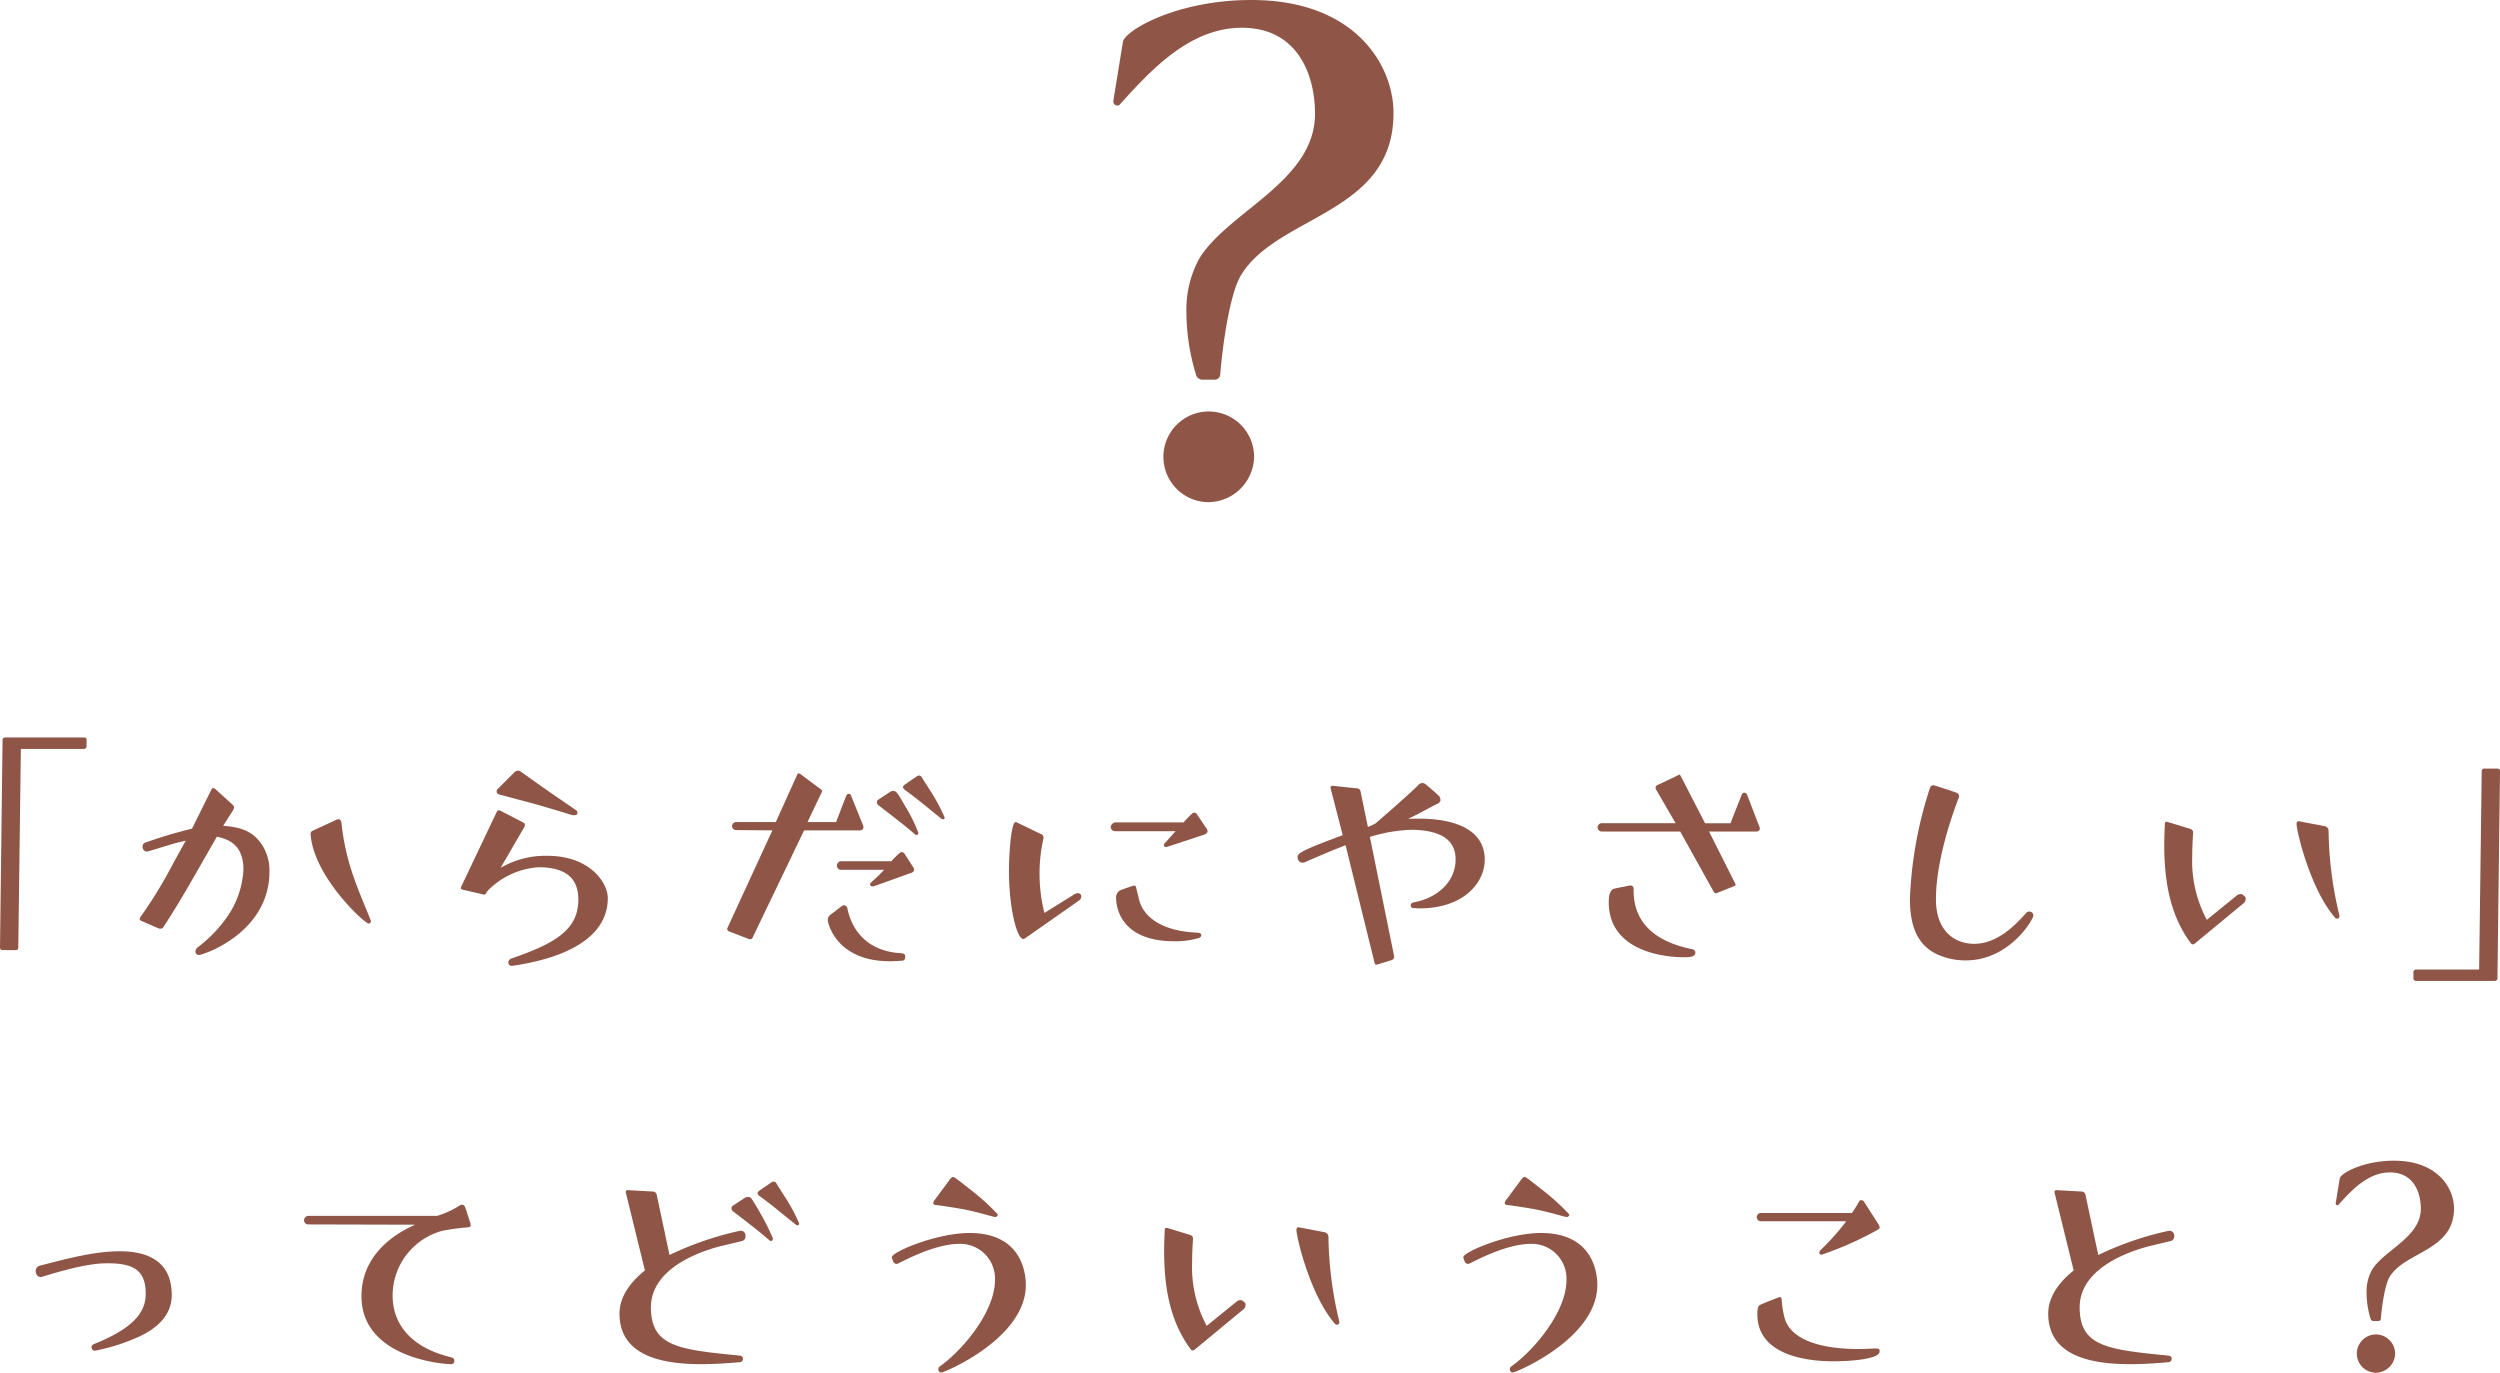 <svg xmlns="http://www.w3.org/2000/svg" width="335.879" height="184.429" viewBox="0 0 335.879 184.429"><defs><style>.cls-1{fill:#8f5546;}</style></defs><title>concept_h1</title><g id="レイヤー_2" data-name="レイヤー 2"><g id="レイヤー_1-2" data-name="レイヤー 1"><path class="cls-1" d="M161.579,51.01a.885.885,0,0,1-.909-.727,29.002,29.002,0,0,1-1.273-8.274,14.342,14.342,0,0,1,1.728-7.274c3.91-6.365,15.549-10.366,15.549-19.459,0-5.273-2.364-11.547-9.82-11.547-7.001,0-12.184,5.637-16.458,10.366a.398.398,0,0,1-.272.091.567.567,0,0,1-.546-.637L150.85,5.728c0-1.455,7.001-5.728,17.276-5.728,14.003,0,19.095,8.82,19.095,15.185,0,13.548-15.458,13.639-20.459,21.731-1.728,2.819-2.637,10.912-2.818,13.367a.743.743,0,0,1-.818.727Zm.818,16.458a6.092,6.092,0,1,1,6.092-6.092A6.212,6.212,0,0,1,162.397,67.468Z"/><path class="cls-1" d="M.307,127.647A.328.328,0,0,1,0,127.34L.345,99.353a.33.33,0,0,1,.346-.269H11.325a.272.272,0,0,1,.307.269v.959a.366.366,0,0,1-.307.307H2.802L2.457,127.34a.303.303,0,0,1-.308.308Z"/><path class="cls-1" d="M18.926,123.692a.258.258,0,0,1-.153-.229.533.533,0,0,1,.077-.23,62.283,62.283,0,0,0,4.491-7.371l1.612-2.918-.96.23c-.575.115-3.57,1.075-4.185,1.229h-.076a.606.606,0,0,1-.576-.652.545.545,0,0,1,.346-.538,62.737,62.737,0,0,1,6.296-1.881c1.536-3.109,2.649-5.336,2.649-5.336a.232.232,0,0,1,.23-.115.651.651,0,0,1,.191.077l2.419,2.188a.469.469,0,0,1,.153.346.961.961,0,0,1-.077.269c-.076.153-1.382,2.188-1.382,2.188,2.726.191,4.108.921,5.183,2.495a6.328,6.328,0,0,1,1.037,3.647c0,8.254-8.907,11.21-9.482,11.21a.455.455,0,0,1-.461-.499.801.801,0,0,1,.269-.499,18.162,18.162,0,0,0,3.647-3.647,12.253,12.253,0,0,0,2.533-6.795c0-2.956-1.497-4.031-3.57-4.453l-2.879,5.029c-2.726,4.799-4.377,7.217-4.377,7.217a.432.432,0,0,1-.307.115.655.655,0,0,1-.269-.038Zm22.805-11.67a.45.45,0,0,1,.307-.423l3.148-1.459a.988.988,0,0,1,.269-.076c.269,0,.384.229.423.499.575,5.566,2.38,9.175,3.915,13.053a.285.285,0,0,1,.039.153.303.303,0,0,1-.308.308c-.537,0-7.371-6.258-7.793-11.979Z"/><path class="cls-1" d="M68.872,129.759h-.115a.426.426,0,0,1-.46-.423.602.602,0,0,1,.345-.537c5.951-2.034,9.022-3.878,9.061-7.87,0-2.265-.921-4.377-5.298-4.415a10.484,10.484,0,0,0-6.872,3.148l-.23.345c-.076.115-.153.192-.269.192a.291.291,0,0,1-.153-.038l-2.803-.653a.195.195,0,0,1-.153-.191.423.423,0,0,1,.038-.192l4.799-10.097a.256.256,0,0,1,.269-.153.421.421,0,0,1,.192.038l3.109,1.612a.318.318,0,0,1,.192.308.722.722,0,0,1-.077.269l-3.187,5.49a12.039,12.039,0,0,1,6.296-1.612c5.644,0,8.101,3.57,8.101,5.682,0,5.644-6.372,8.062-12.093,8.983Zm8.062-20.232c-.269-.076-3.34-1.036-5.451-1.612-2.304-.614-4.339-1.151-4.339-1.151a.458.458,0,0,1-.422-.461.549.549,0,0,1,.076-.23l2.266-2.265a.725.725,0,0,1,.537-.269.798.798,0,0,1,.461.192s1.805,1.305,3.455,2.457l3.801,2.61a.463.463,0,0,1,.269.384c0,.077,0,.115-.038.154-.038.153-.23.191-.423.191Z"/><path class="cls-1" d="M108.031,111.562,101.082,126.035a.352.352,0,0,1-.308.153.341.341,0,0,1-.191-.039l-2.688-1.036a.341.341,0,0,1-.191-.307.234.234,0,0,1,.038-.154l6.027-13.091-4.914-.039a.536.536,0,0,1-.499-.499.553.553,0,0,1,.499-.575h5.375l2.879-6.373a.196.196,0,0,1,.192-.154.343.343,0,0,1,.191.039l2.726,2.035c.154.115.23.192.23.307,0,.077-.038.115-.076.191l-1.882,3.955h3.84l1.344-3.494a.433.433,0,0,1,.384-.307c.076,0,.229.038.307.307l1.612,3.993c0,.076.039.115.039.191a.448.448,0,0,1-.5.423Zm5.067,10.174a.563.563,0,0,1,.269-.115c.384,0,.499.422.499.499.422,2.034,1.958,5.644,7.218,5.95.499.038.537.269.537.499,0,.269-.153.499-.384.499-.576.039-1.113.077-1.65.077-7.41,0-8.369-5.337-8.369-5.452a.919.919,0,0,1,.269-.729Zm4.146-2.649c-.077,0-.346,0-.346-.269,0-.115.115-.23.269-.384a18.648,18.648,0,0,0,1.612-1.574h-5.835a.543.543,0,0,1-.499-.538.591.591,0,0,1,.499-.613h6.795c.921-.96,1.229-1.229,1.382-1.229a.471.471,0,0,1,.384.191l1.19,1.843a.617.617,0,0,1,.115.346c0,.191-.153.346-.423.422,0,0-4.914,1.767-5.028,1.805Zm2.303-12.669a.74.74,0,0,1,.461-.153c.422,0,.614.307,1.574,1.996a20.507,20.507,0,0,1,1.805,3.647.263.263,0,0,1-.27.269.391.391,0,0,1-.269-.153c-1.267-1.075-1.535-1.306-4.876-3.878a.472.472,0,0,1-.153-.346.377.377,0,0,1,.153-.346Zm5.26,2.227c-1.728-1.421-2.764-2.188-3.263-2.534-.154-.153-.23-.269-.23-.345,0-.115.076-.192.23-.345l1.573-1.075a.623.623,0,0,1,.385-.153.439.439,0,0,1,.345.23s.077.154,1.037,1.651a24.486,24.486,0,0,1,2.034,3.763.294.294,0,0,1-.076.191c-.039.039-.077.039-.154.039a.517.517,0,0,1-.269-.115Z"/><path class="cls-1" d="M137.707,126.073a.554.554,0,0,1-.23.076c-.845,0-1.92-4.107-1.92-9.099,0-2.841.346-6.603.883-6.603a.234.234,0,0,1,.154.038l3.263,1.574a.495.495,0,0,1,.346.499c0,.076-.038.115-.038.191a20.894,20.894,0,0,0-.499,4.607,21.491,21.491,0,0,0,.652,5.298l4.069-2.534a.865.865,0,0,1,.384-.115c.461,0,.499.308.499.461a.654.654,0,0,1-.269.499Zm18.927-12.285c-.23,0-.27-.153-.27-.23a.585.585,0,0,1,.23-.384l1.344-1.497H149.8a.617.617,0,0,1-.576-.538.735.735,0,0,1,.614-.652h9.176c.614-.691,1.113-1.151,1.113-1.151a.461.461,0,0,1,.308-.154.423.423,0,0,1,.384.23l1.267,1.882a.619.619,0,0,1,.153.384c0,.191-.191.346-.46.46,0,0-4.876,1.613-5.029,1.651Zm-3.57,7.179c.575,2.188,2.994,4.146,7.793,4.339.537,0,.537.307.537.345,0,.154-.115.308-.384.385a10.868,10.868,0,0,1-3.263.422c-7.18,0-7.794-4.606-7.794-5.759a1.115,1.115,0,0,1,.461-1.036c.153-.115,1.92-.691,1.92-.691a.292.292,0,0,1,.307.269Z"/><path class="cls-1" d="M187.308,128.568a.489.489,0,0,1-.346.423s-1.958.614-1.996.614h-.077c-.115,0-.153-.077-.23-.308l-3.877-15.74c-2.88,1.113-5.337,2.227-5.337,2.227a.87.87,0,0,1-.422.115c-.691,0-.691-.729-.691-.768,0-.461.499-.883,6.066-2.918l-1.613-6.258c0-.038-.038-.077-.038-.153,0-.192.192-.23.308-.23l3.263.346a.483.483,0,0,1,.461.346l.998,4.837a7.848,7.848,0,0,0,1.075-.499c0-.038,4.107-3.532,5.682-5.106a.863.863,0,0,1,.576-.307.811.811,0,0,1,.384.153c.077.039,1.344,1.113,1.843,1.612a.81.81,0,0,1,.191.499v.115a.732.732,0,0,1-.422.423c-.422.191-3.071,1.65-3.954,2.034.499-.038.998-.038,1.535-.038,2.112,0,8.792.269,8.792,5.528,0,2.918-2.649,6.526-8.792,6.526-.269,0-.575-.038-.883-.038a.348.348,0,0,1-.269-.384c0-.308.384-.385.384-.385,3.225-.575,5.644-2.802,5.644-5.758,0-2.572-1.881-3.916-5.797-3.993a20.777,20.777,0,0,0-5.721.96l3.264,16.048Z"/><path class="cls-1" d="M230.688,119.969a.345.345,0,0,1-.191.038.277.277,0,0,1-.23-.153l-4.53-8.139H215.179a.558.558,0,0,1-.537-.576.549.549,0,0,1,.537-.537h9.943l-2.648-4.568a.481.481,0,0,1-.039-.23c0-.115.039-.192.192-.307l2.764-1.305a.332.332,0,0,1,.23-.115c.077,0,.115.077.192.192l3.263,6.334h3.417l1.497-3.801c.115-.269.27-.308.346-.308a.445.445,0,0,1,.384.27l1.651,4.3a.979.979,0,0,1,.076.269.294.294,0,0,1-.076.191.478.478,0,0,1-.461.192h-6.296l3.493,6.949a.656.656,0,0,1,.077.191c0,.077-.077.153-.192.192Zm-3.455,7.524c.154.039.538.115.538.5,0,.613-.883.613-1.651.613-.729,0-9.981-.038-9.981-7.409,0-1.574.537-1.766.768-1.804.23-.077,1.92-.385,1.997-.423h.115a.408.408,0,0,1,.46.423v.269c0,2.457.922,6.411,7.717,7.831Z"/><path class="cls-1" d="M264.127,129.029a9.118,9.118,0,0,1-3.187-.537c-3.417-1.19-4.338-4.185-4.338-7.756a54.176,54.176,0,0,1,2.688-14.857.503.503,0,0,1,.499-.384c.038,0,2.688.844,3.033.998a.501.501,0,0,1,.384.461.914.914,0,0,1-.077.308c-.729,1.881-3.033,8.254-3.033,13.552,0,4.415,2.649,5.989,5.145,5.989,2.995,0,5.375-2.342,6.949-4.108a.591.591,0,0,1,.422-.23.643.643,0,0,1,.423.154.549.549,0,0,1,.153.384C273.188,123.501,270.001,129.029,264.127,129.029Z"/><path class="cls-1" d="M294.878,126.765a.418.418,0,0,1-.269.114.385.385,0,0,1-.269-.153c-2.534-3.417-3.57-7.678-3.57-13.168,0-.883.038-1.843.076-2.803,0-.191.039-.346.23-.346h.077l3.147.96c.23.115.346.23.346.461v.115c-.076,1.151-.115,2.149-.115,3.071a16.724,16.724,0,0,0,1.958,8.562l4.069-3.302a.741.741,0,0,1,.461-.154.446.446,0,0,1,.384.154l.192.153a.473.473,0,0,1,.115.346.759.759,0,0,1-.23.537Zm19.426-3.647a.302.302,0,0,1-.307.307.412.412,0,0,1-.23-.076c-3.34-3.763-5.222-11.671-5.222-12.669,0-.192.077-.346.269-.346h.039l3.417.652a.639.639,0,0,1,.575.614,50.728,50.728,0,0,0,1.459,11.402Z"/><path class="cls-1" d="M324.592,131.793a.368.368,0,0,1-.345-.307v-.922a.368.368,0,0,1,.345-.307h8.484l.346-26.682a.303.303,0,0,1,.308-.308h1.843a.303.303,0,0,1,.307.308l-.346,27.91a.368.368,0,0,1-.345.307Z"/><path class="cls-1" d="M12.745,181.473a.428.428,0,0,1-.422-.346c0-.038-.039-.077-.039-.115a.508.508,0,0,1,.308-.422c5.183-2.073,6.987-4.185,6.987-6.757,0-3.187-1.651-4.108-5.106-4.108-.998,0-3.109.038-8.791,1.805-.077,0-.115.038-.192.038-.691,0-.691-.768-.691-.806a.704.704,0,0,1,.461-.691c5.106-1.344,7.947-1.958,10.865-1.958,4.53,0,6.948,1.958,6.948,5.874,0,2.764-2.034,4.491-4.338,5.566A26.434,26.434,0,0,1,12.745,181.473Z"/><path class="cls-1" d="M61.041,182.854a.412.412,0,0,1-.461.422c-1.151,0-12.017-.883-12.017-9.137,0-4.914,3.532-7.985,7.218-9.598l-14.358-.038a.559.559,0,0,1-.576-.538.627.627,0,0,1,.576-.614H58.737a12.425,12.425,0,0,0,3.071-1.42.538.538,0,0,1,.23-.077.483.483,0,0,1,.461.346l.729,2.227v.153c0,.153-.039.269-.308.308a32.35,32.35,0,0,0-3.455.461,9.039,9.039,0,0,0-6.719,8.676c0,3.878,2.457,7.025,7.87,8.331.23.077.423.192.423.422Z"/><path class="cls-1" d="M96.821,167.421c-2.88.729-9.368,3.033-9.368,8.216,0,5.26,3.686,5.683,11.901,6.488.384.038.461.269.461.384,0,.461-.346.499-.384.499-1.344.115-3.225.269-5.222.269-5.105,0-10.979-1.036-10.979-6.795,0-2.265,1.459-4.223,3.417-5.797L84.075,160.204V160.127c0-.153.115-.23.269-.23l3.455.192a.541.541,0,0,1,.423.384l1.728,8.139a42.374,42.374,0,0,1,9.521-3.263.663.663,0,0,1,.691.729.638.638,0,0,1-.461.653Zm3.186-6.449a.846.846,0,0,1,.5-.153.501.501,0,0,1,.46.229s.384.538,1.075,1.767a28.511,28.511,0,0,1,1.766,3.493.23.23,0,0,1,.039.154s-.077.269-.269.269a.393.393,0,0,1-.27-.153c-1.267-1.075-1.535-1.306-4.875-3.878a.47.47,0,0,1-.154-.346.376.376,0,0,1,.154-.346Zm5.26,2.227c-1.728-1.421-2.764-2.188-3.263-2.534-.153-.153-.23-.269-.23-.345,0-.115.077-.192.23-.346l1.574-1.075a.619.619,0,0,1,.384-.153.442.442,0,0,1,.346.23s.076.153,1.036,1.65a24.486,24.486,0,0,1,2.034,3.763.294.294,0,0,1-.076.191c-.038.039-.077.039-.153.039a.517.517,0,0,1-.27-.115Z"/><path class="cls-1" d="M119.894,169.188a.996.996,0,0,1-.077-.269c0-.729,6.027-3.264,10.442-3.264,6.91,0,7.563,5.221,7.563,6.987,0,7.179-10.941,11.747-11.325,11.747a.384.384,0,0,1-.423-.422.424.424,0,0,1,.192-.384c3.302-2.38,7.409-7.486,7.409-11.594a4.666,4.666,0,0,0-4.761-4.876c-1.688,0-4.261.576-8.254,2.648a.478.478,0,0,1-.23.039.466.466,0,0,1-.422-.308Zm7.678-10.673c.192-.269.346-.384.499-.384.154,0,.538.307,2.15,1.574a30.461,30.461,0,0,1,3.839,3.455.349.349,0,0,1-.384.345,1.655,1.655,0,0,0-.192-.038c-.229-.038-2.648-.768-4.453-1.075-2.495-.422-3.34-.499-3.34-.499-.23-.038-.307-.153-.307-.269a.719.719,0,0,1,.115-.307Z"/><path class="cls-1" d="M160.511,181.319a.418.418,0,0,1-.269.114.385.385,0,0,1-.269-.153c-2.534-3.417-3.57-7.678-3.57-13.168,0-.883.038-1.843.076-2.803,0-.191.039-.346.23-.346h.077l3.147.96c.23.115.346.23.346.461V166.5c-.076,1.151-.115,2.149-.115,3.071a16.724,16.724,0,0,0,1.958,8.562l4.069-3.302a.741.741,0,0,1,.461-.154.446.446,0,0,1,.384.154l.192.153a.473.473,0,0,1,.115.346.759.759,0,0,1-.23.537Zm19.426-3.647a.302.302,0,0,1-.307.307.412.412,0,0,1-.23-.076c-3.34-3.763-5.222-11.671-5.222-12.669,0-.192.077-.346.269-.346h.039l3.417.652a.639.639,0,0,1,.575.614,50.728,50.728,0,0,0,1.459,11.402Z"/><path class="cls-1" d="M196.675,169.188a.996.996,0,0,1-.077-.269c0-.729,6.027-3.264,10.442-3.264,6.91,0,7.563,5.221,7.563,6.987,0,7.179-10.941,11.747-11.325,11.747a.384.384,0,0,1-.423-.422.424.424,0,0,1,.192-.384c3.302-2.38,7.409-7.486,7.409-11.594a4.666,4.666,0,0,0-4.761-4.876c-1.688,0-4.261.576-8.254,2.648a.478.478,0,0,1-.23.039.466.466,0,0,1-.422-.308Zm7.678-10.673c.192-.269.346-.384.499-.384.154,0,.538.307,2.15,1.574a30.461,30.461,0,0,1,3.839,3.455.349.349,0,0,1-.384.345,1.655,1.655,0,0,0-.192-.038c-.229-.038-2.648-.768-4.453-1.075-2.495-.422-3.34-.499-3.34-.499-.23-.038-.307-.153-.307-.269a.719.719,0,0,1,.115-.307Z"/><path class="cls-1" d="M236.562,164.081a.558.558,0,0,1-.537-.576.549.549,0,0,1,.537-.537h12.247a15.904,15.904,0,0,0,.96-1.535.314.314,0,0,1,.307-.192.518.518,0,0,1,.346.192l1.919,2.994a1.068,1.068,0,0,1,.192.461c0,.153-.115.269-.346.384a46.129,46.129,0,0,1-7.447,3.302.285.285,0,0,1-.308-.308.474.474,0,0,1,.153-.307,31.956,31.956,0,0,0,3.456-3.878Zm15.971,17.468c0,1.152-4.491,1.344-6.22,1.344-2.303,0-10.212-.307-10.212-6.334,0-.922.192-1.152.346-1.229.614-.308,2.649-1.075,2.649-1.075.153,0,.23.115.269.307a13.764,13.764,0,0,0,.422,2.611c.96,3.032,5.26,4.069,9.905,4.069.729,0,1.459-.038,2.188-.077.46,0,.614.077.652.269Z"/><path class="cls-1" d="M288.774,167.421c-2.88.729-9.368,3.033-9.368,8.216,0,5.26,3.686,5.683,11.901,6.488.384.038.461.269.461.384,0,.461-.346.499-.384.499-1.344.115-3.225.269-5.222.269-5.105,0-10.979-1.036-10.979-6.795,0-2.265,1.459-4.223,3.417-5.797l-2.572-10.48V160.127c0-.153.115-.23.269-.23l3.455.192a.541.541,0,0,1,.423.384l1.728,8.139a42.374,42.374,0,0,1,9.521-3.263.663.663,0,0,1,.691.729.638.638,0,0,1-.461.653Z"/><path class="cls-1" d="M318.872,177.479a.374.374,0,0,1-.384-.307,12.24,12.24,0,0,1-.537-3.494,6.05,6.05,0,0,1,.729-3.071c1.65-2.688,6.564-4.376,6.564-8.216,0-2.227-.998-4.875-4.146-4.875-2.956,0-5.145,2.38-6.948,4.376a.169.169,0,0,1-.115.039.239.239,0,0,1-.23-.269l.537-3.302c0-.614,2.956-2.419,7.295-2.419,5.912,0,8.062,3.724,8.062,6.411,0,5.721-6.526,5.759-8.638,9.176-.729,1.19-1.113,4.606-1.19,5.644a.313.313,0,0,1-.346.307Zm.346,6.949a2.572,2.572,0,1,1,0-5.145,2.597,2.597,0,0,1,2.572,2.572A2.624,2.624,0,0,1,319.218,184.429Z"/></g></g></svg>